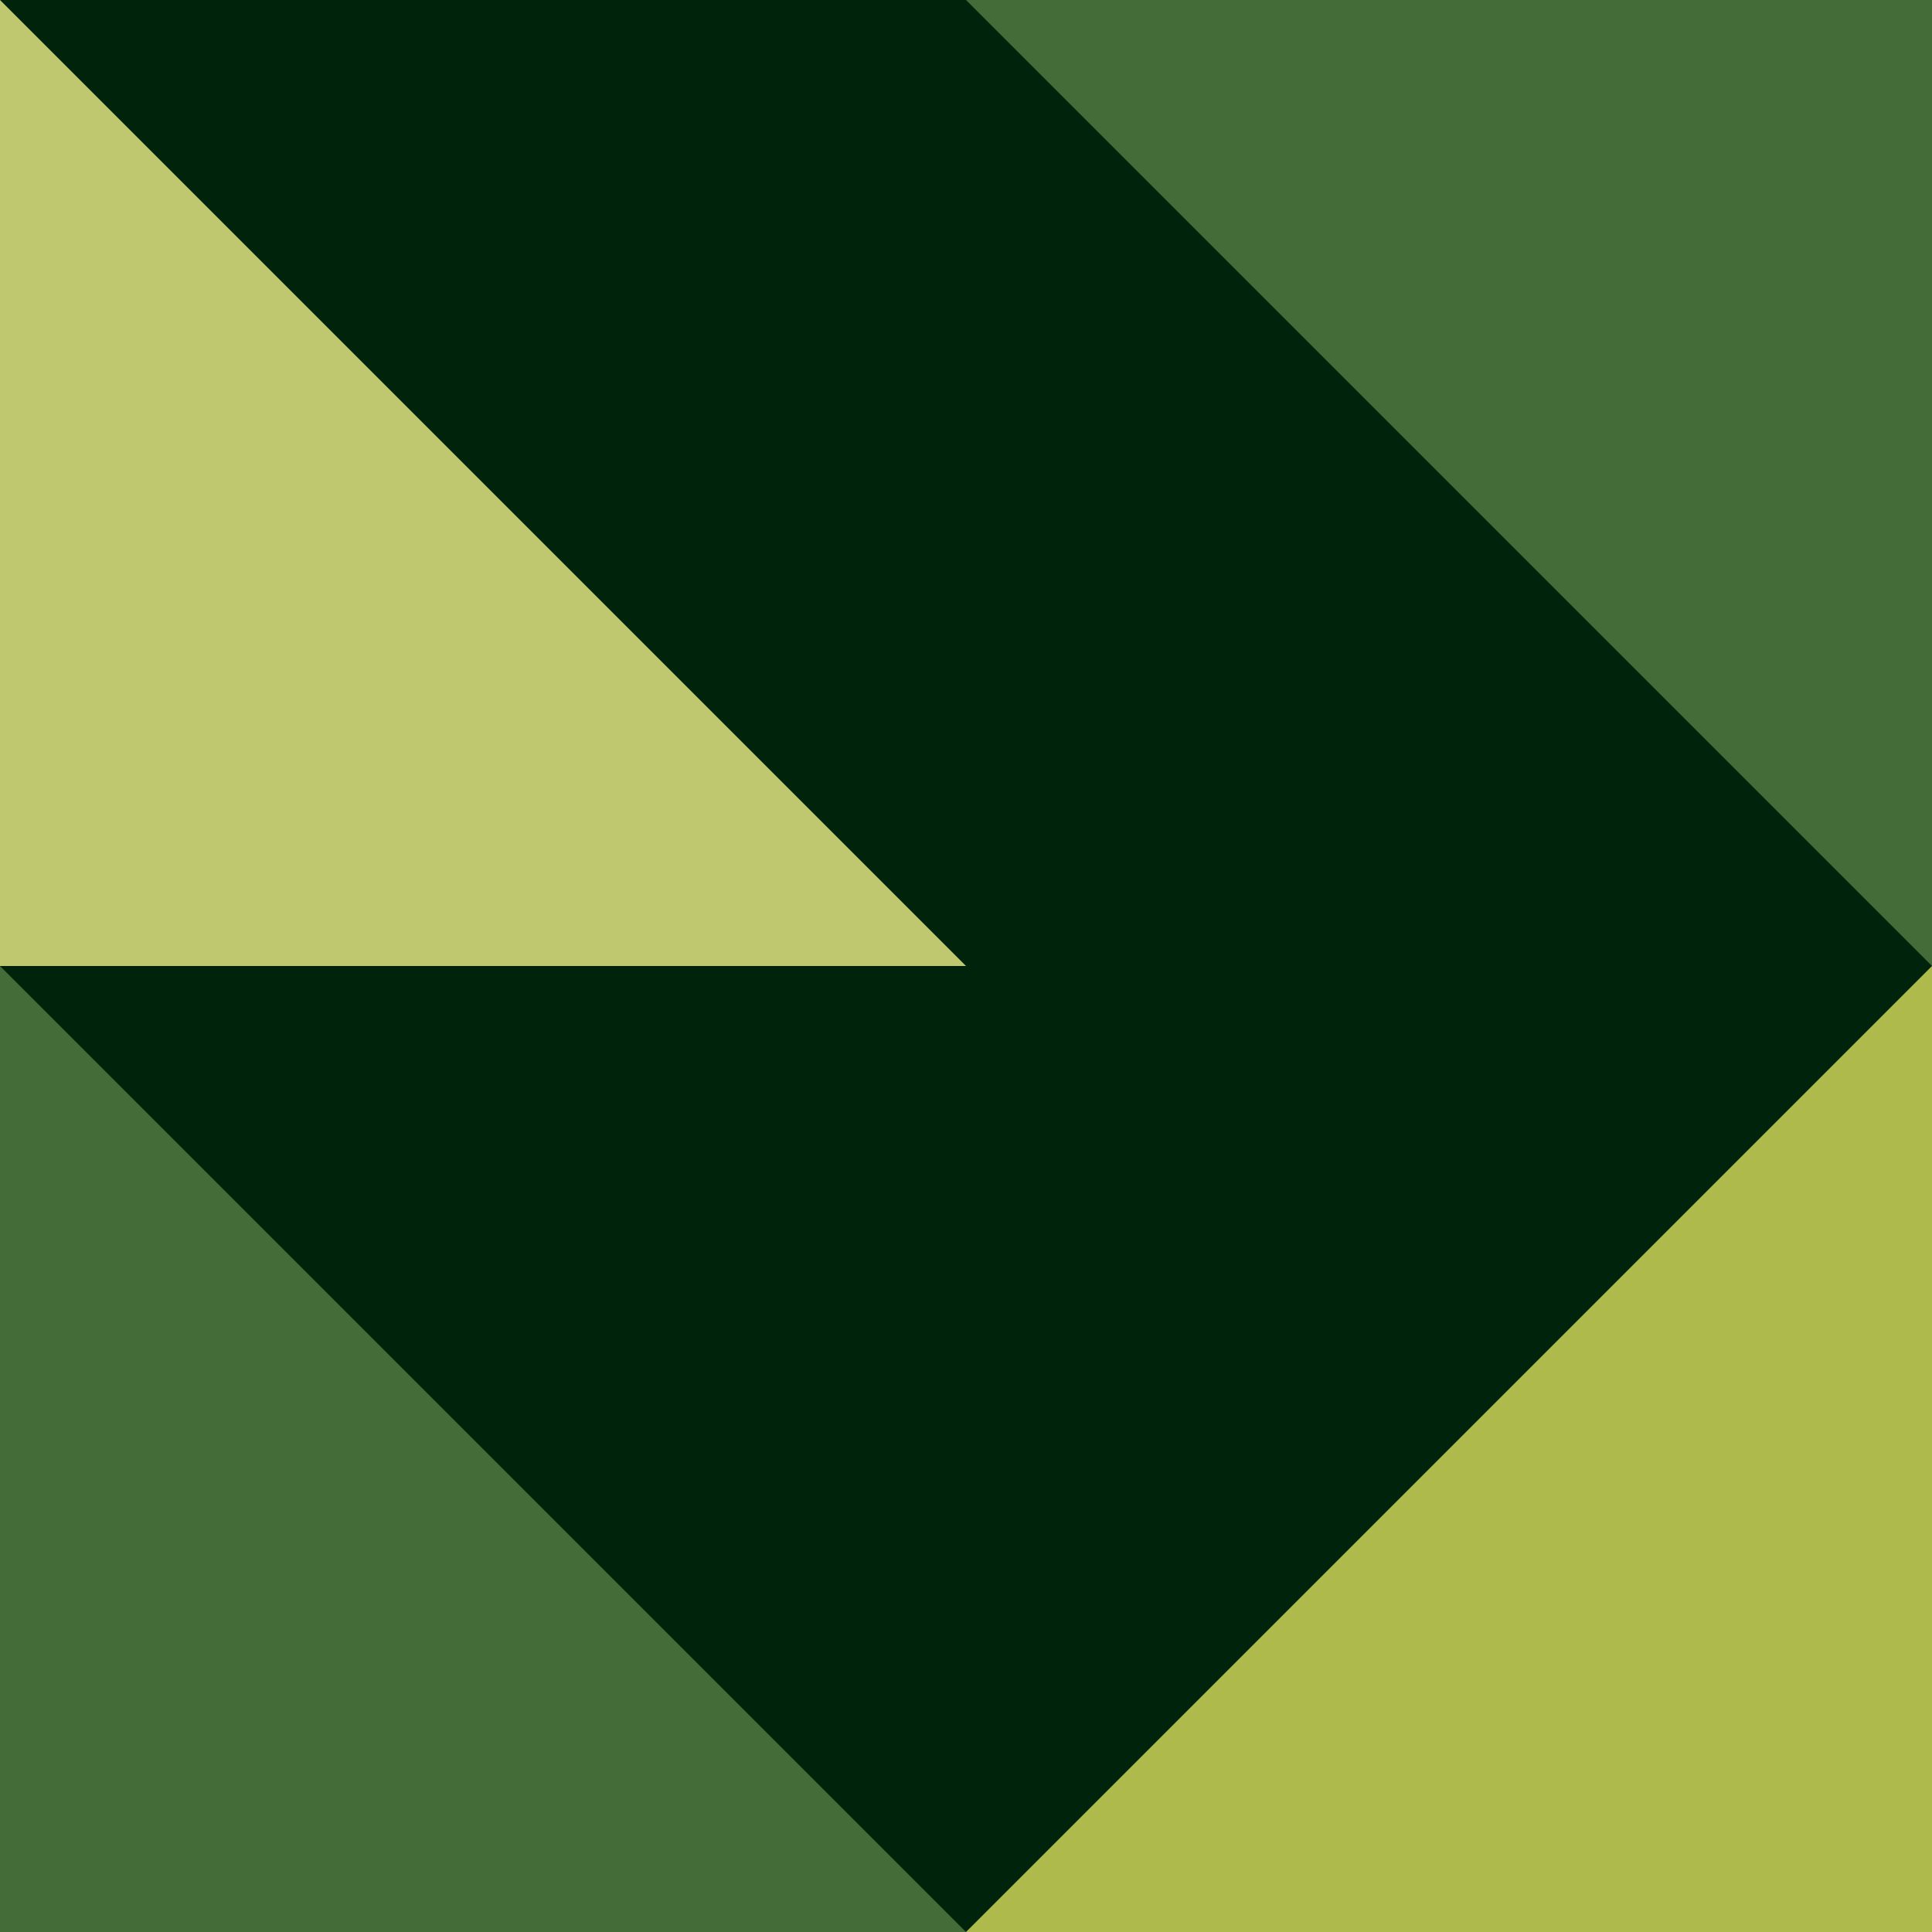 <?xml version="1.0" encoding="UTF-8"?>
<svg id="Layer_1" data-name="Layer 1" xmlns="http://www.w3.org/2000/svg" viewBox="0 0 500 500">
  <defs>
    <style>
      .cls-1 {
        fill: #afba4c;
      }

      .cls-1, .cls-2, .cls-3, .cls-4 {
        stroke-width: 0px;
      }

      .cls-2 {
        fill: #bfc86f;
      }

      .cls-3 {
        fill: #00230c;
      }

      .cls-4 {
        fill: #446c39;
      }
    </style>
  </defs>
  <rect class="cls-3" x="-7.24" y="-7.34" width="515" height="515"/>
  <polygon class="cls-2" points="250 250 0 250 0 0 250 250"/>
  <polygon class="cls-1" points="500 250 500 500 250 500 500 250"/>
  <polygon class="cls-4" points="250 500 0 500 0 250 250 500"/>
  <polygon class="cls-4" points="250 0 500 0 500 250 250 0"/>
</svg>